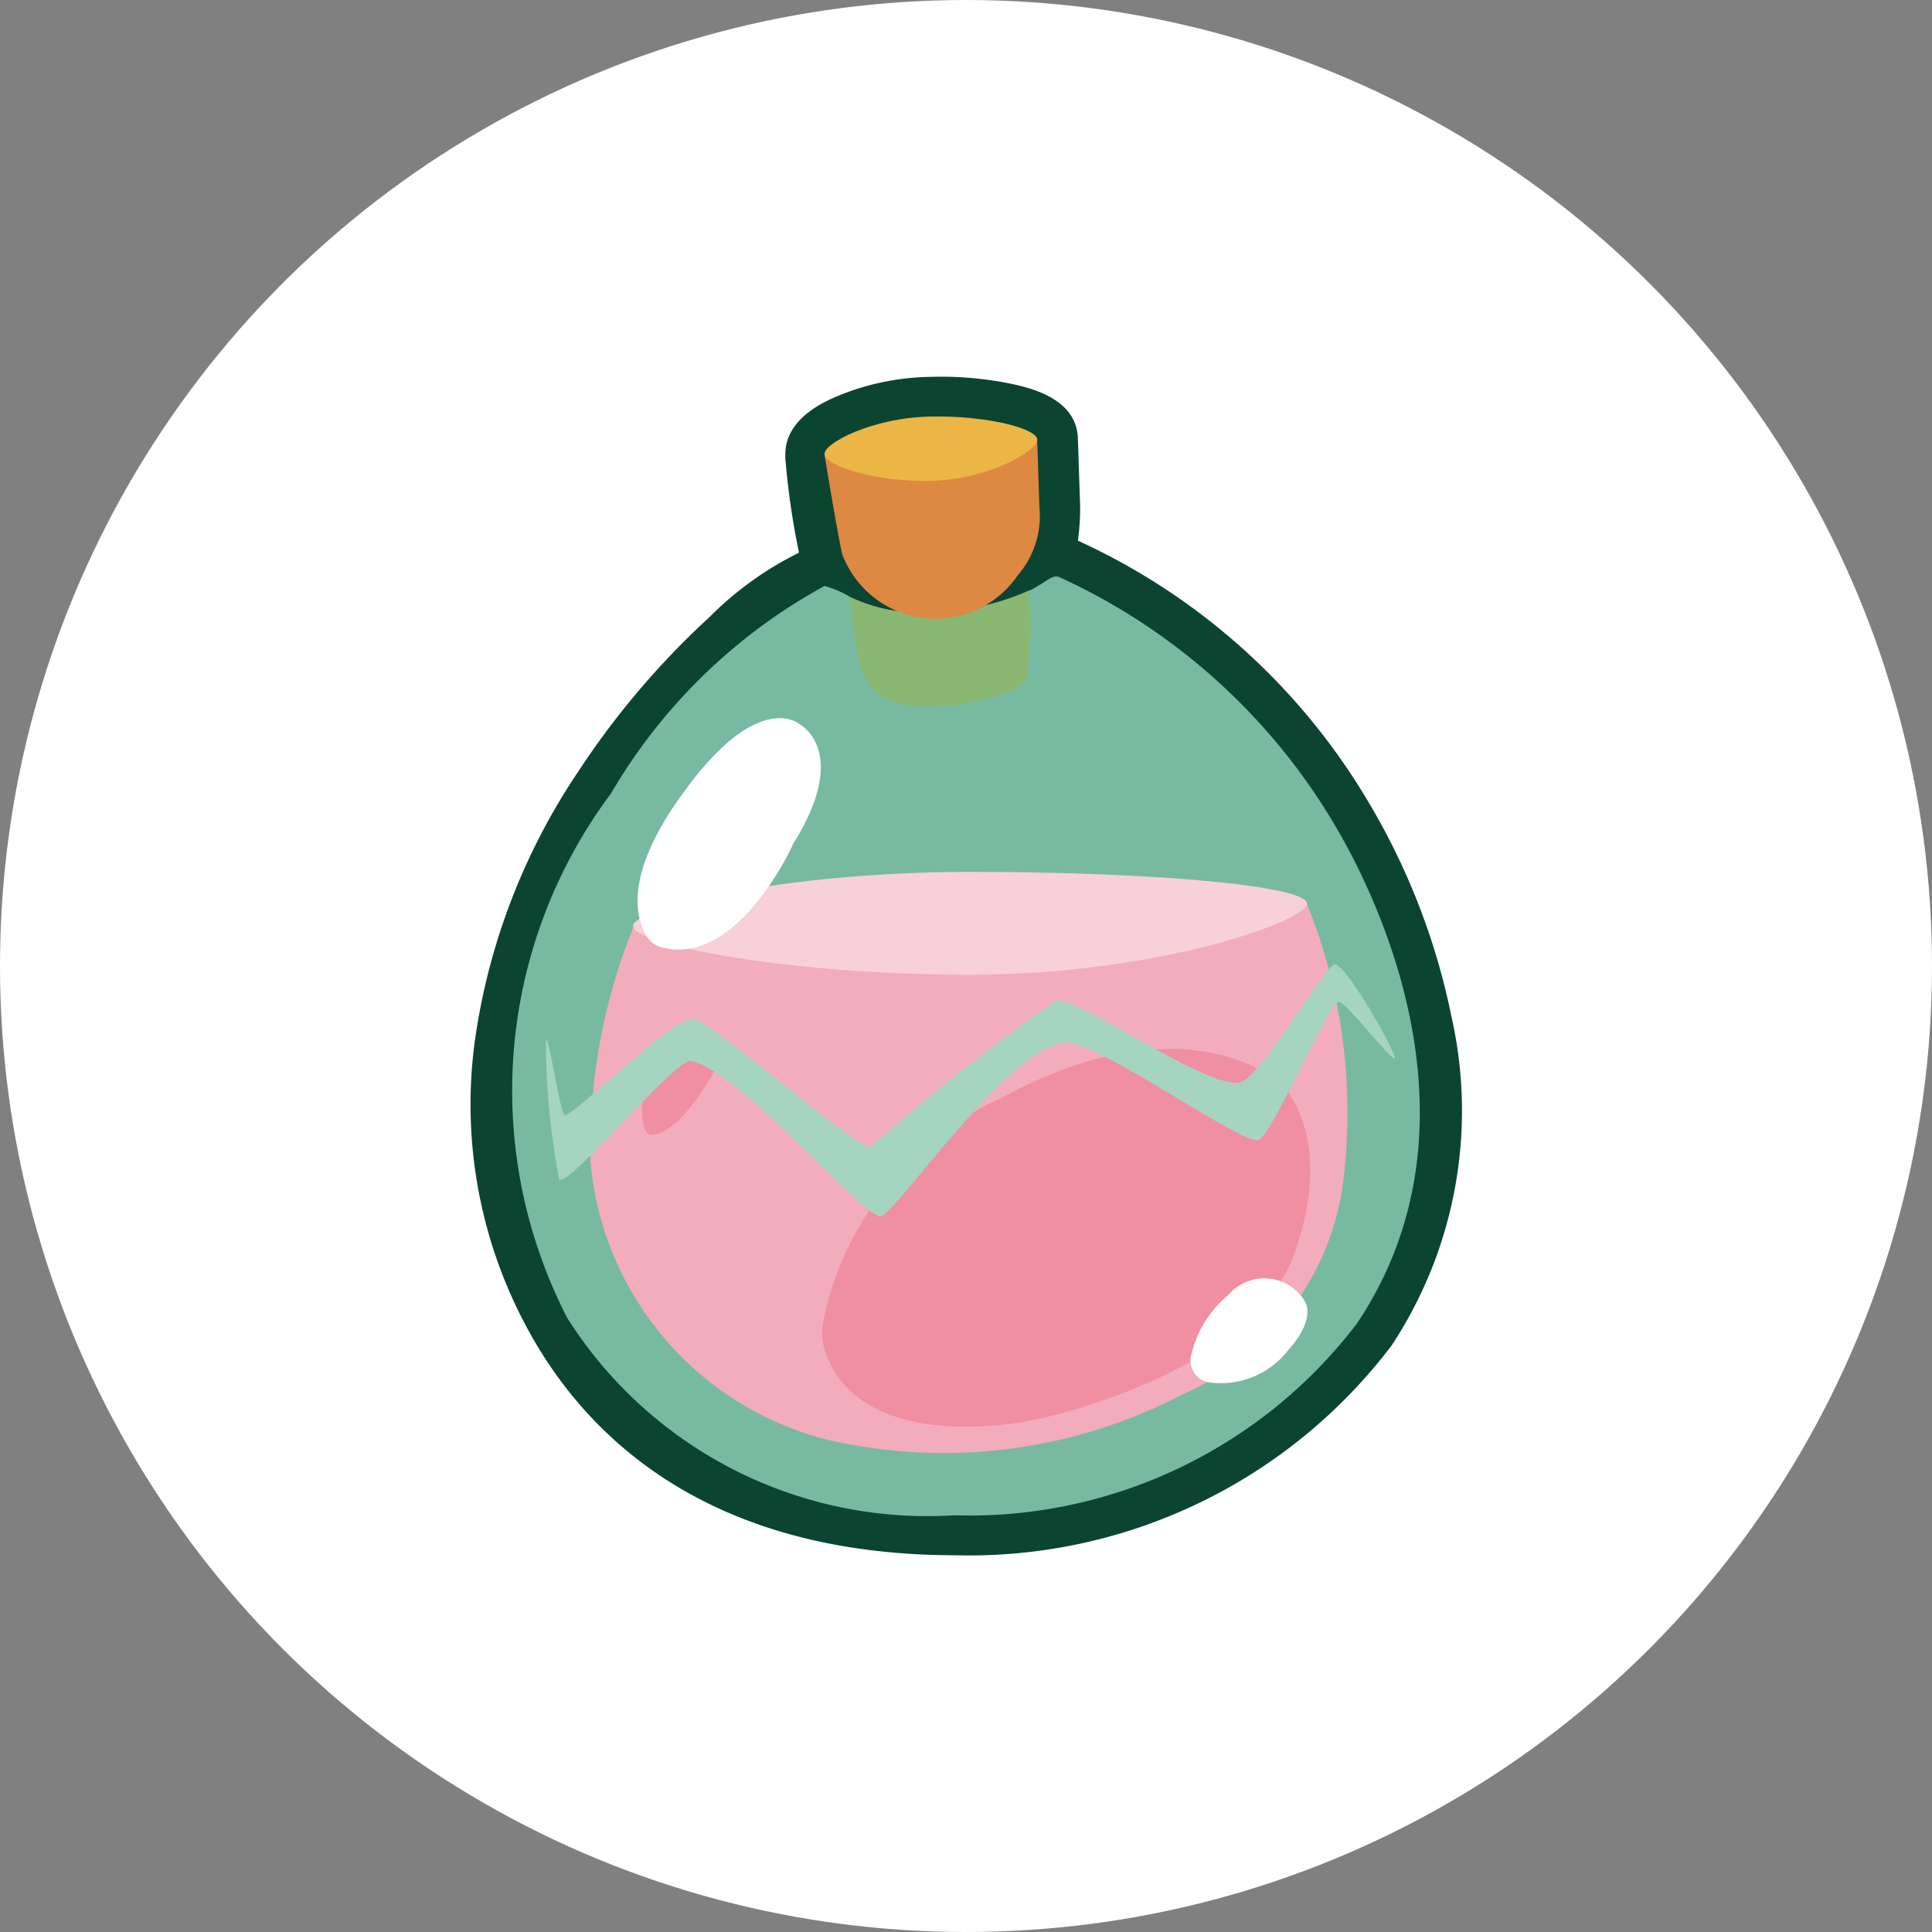 <svg xmlns="http://www.w3.org/2000/svg" width="25" height="25" viewBox="0 0 25 25">
  <rect x="0" y="0" width="25" height="25" fill="#808080" stroke="none"/>
  <g id="Group_776" data-name="Group 776" transform="translate(-408 -740)">
    <circle id="Ellipse_311" data-name="Ellipse 311" cx="12.5" cy="12.5" r="12.5" transform="translate(408 740)" fill="#fff"/>
    <g id="smooth-love-potion-slp-logo" transform="translate(414.082 744.894)">
      <path id="Path_872" data-name="Path 872" d="M6.279,15.231H6.26c-3.193-.01-4.722-1.539-5.449-2.811A6.08,6.08,0,0,1,.065,8.558,8.3,8.3,0,0,1,1.394,5.1,10.586,10.586,0,0,1,3.1,3.09a4.32,4.32,0,0,1,1.157-.832A9.965,9.965,0,0,1,4.08,1.035V1C4.071.509,4.616.289,4.8.213A3.27,3.27,0,0,1,5.944-.017a4.525,4.525,0,0,1,1.109.1c.2.048.8.182.813.7l.029.879a3.088,3.088,0,0,1-.029.44A8.443,8.443,0,0,1,11.623,5.48h0A8.853,8.853,0,0,1,12.7,8.262a5.521,5.521,0,0,1-.774,4.254A6.858,6.858,0,0,1,6.279,15.231ZM4.577,3.243A8.415,8.415,0,0,0,2.264,5.662a5.976,5.976,0,0,0-.545,6.252,4.883,4.883,0,0,0,4.55,2.294h.019a5.789,5.789,0,0,0,4.77-2.256c1.635-2.447.019-5.363-.325-5.917h0A9.471,9.471,0,0,0,9.09,4.084L5.964,3.606l-2.371.468,1.252-.707A.965.965,0,0,1,4.7,3.3.774.774,0,0,1,4.577,3.243Zm2.858-.019,1.176.459a4.433,4.433,0,0,0-.985-.564c-.048.029-.1.057-.153.086A.05.05,0,0,1,7.436,3.224ZM4.663,3.2ZM5.122,1.2a7.924,7.924,0,0,0,.143.908.661.661,0,0,0,.392.421l.382.153L6.365,2.5a1.147,1.147,0,0,0,.3-.249L6.7,2.191l.019-.01a.777.777,0,0,0,.115-.488v-.6a3.368,3.368,0,0,0-.87-.076A2.352,2.352,0,0,0,5.122,1.2Z" transform="translate(0 0)" fill="#0b4431"/>
      <path id="Path_873" data-name="Path 873" d="M128.9,91.8" transform="translate(-116.57 -83.041)" fill="none" stroke="#fff" stroke-miterlimit="10" stroke-width="1"/>
      <path id="Path_874" data-name="Path 874" d="M16.364,36.674a6.307,6.307,0,0,1-5.22,2.485,5.513,5.513,0,0,1-5-2.552,6.423,6.423,0,0,1,.564-6.787,7.192,7.192,0,0,1,2.763-2.686,1.28,1.28,0,0,1,.335.143,2.128,2.128,0,0,0,1.138.191,3.177,3.177,0,0,0,1.185-.277c.229-.115.287-.21.382-.172A7.99,7.99,0,0,1,16.059,30.2C16.6,31.1,18.095,34.084,16.364,36.674Z" transform="translate(-4.885 -24.445)" fill="#77baa1"/>
      <path id="Path_875" data-name="Path 875" d="M16.562,71.587A7.635,7.635,0,0,0,16,74.646a4.081,4.081,0,0,0,3.078,3.594,6.673,6.673,0,0,0,4.589-.593,3.487,3.487,0,0,0,2.055-2.619A7.22,7.22,0,0,0,25.27,71.3" transform="translate(-14.441 -64.501)" fill="#f3acbb"/>
      <path id="Path_876" data-name="Path 876" d="M53.594,30.028c-.067.239-1.157.468-1.654.335s-.526-.449-.64-1.377a2.128,2.128,0,0,0,1.138.191,3.177,3.177,0,0,0,1.185-.277A4.937,4.937,0,0,1,53.594,30.028Z" transform="translate(-46.388 -26.154)" fill="#89b772"/>
      <path id="Path_877" data-name="Path 877" d="M47.663,94.93a.79.79,0,0,1-.048-.421,4.038,4.038,0,0,1,2.313-2.916c2.361-1.3,3.6-.2,3.6-.2s.746.66.182,2.227-3.327,2.132-3.327,2.132S48.189,96.259,47.663,94.93Z" transform="translate(-43.048 -82.28)" fill="#f08fa2"/>
      <path id="Path_878" data-name="Path 878" d="M23.314,92.488c-.153,0-.163-.6.029-.87.306-.43.832-.029.832-.029S23.715,92.488,23.314,92.488Z" transform="translate(-20.973 -82.697)" fill="#f08fa2"/>
      <path id="Path_879" data-name="Path 879" d="M30.718,67.411c0-.229-1.95-.411-4.359-.411S22,67.468,22,67.7s1.95.631,4.359.631S30.718,67.64,30.718,67.411Z" transform="translate(-19.889 -60.612)" fill="#f8d0d9"/>
      <g id="Group_196" data-name="Group 196" transform="translate(4.587 0.498)">
        <path id="Path_880" data-name="Path 880" d="M47.9,8.691s.163,1,.229,1.291a1.29,1.29,0,0,0,2.275.268,1.163,1.163,0,0,0,.277-.87c-.019-.593-.029-.879-.029-.879S49.1,8.643,47.9,8.691Z" transform="translate(-47.9 -8.202)" fill="#dd8843"/>
        <path id="Path_881" data-name="Path 881" d="M50.652,5.683c0-.143-.64-.315-1.386-.3s-1.377.344-1.367.488.64.363,1.386.344S50.652,5.826,50.652,5.683Z" transform="translate(-47.899 -5.385)" fill="#ebb646"/>
      </g>
      <path id="Path_882" data-name="Path 882" d="M22.909,49.172a.316.316,0,0,1-.182-.134c-.134-.21-.325-.765.44-1.826.994-1.4,1.53-.927,1.53-.927s.66.335-.057,1.51c-.01.01-.01.019-.019.029C24.553,47.987,23.846,49.43,22.909,49.172Z" transform="translate(-20.435 -41.809)" fill="#fff"/>
      <path id="Path_883" data-name="Path 883" d="M97.694,123.33a.285.285,0,0,1-.239-.335,1.434,1.434,0,0,1,.488-.8.612.612,0,0,1,.975.067.339.339,0,0,1,.038.086c.019.1.01.287-.249.574A1.1,1.1,0,0,1,97.694,123.33Z" transform="translate(-88.127 -110.336)" fill="#fff"/>
      <path id="Path_884" data-name="Path 884" d="M21.157,80.675c.1.249-.612-.679-.707-.688-.143-.019-.87,1.74-1.052,1.788-.229.057-2.094-1.3-2.5-1.262-.717.048-2.189,2.208-2.38,2.247-.229.038-1.874-1.931-2.466-2.008-.2-.029-1.587,1.654-1.7,1.53a9.722,9.722,0,0,1-.172-1.769c.019-.239.182.937.249.937.115.01,1.386-1.262,1.654-1.243.239.019,2.122,1.692,2.3,1.654a26.986,26.986,0,0,1,2.4-1.893c.306-.038,1.931,1.138,2.371,1.061.268-.038,1.09-1.491,1.233-1.53C20.516,79.49,21.052,80.407,21.157,80.675Z" transform="translate(-9.199 -71.916)" fill="#a5d4c1"/>
    </g>
  </g>
</svg>
